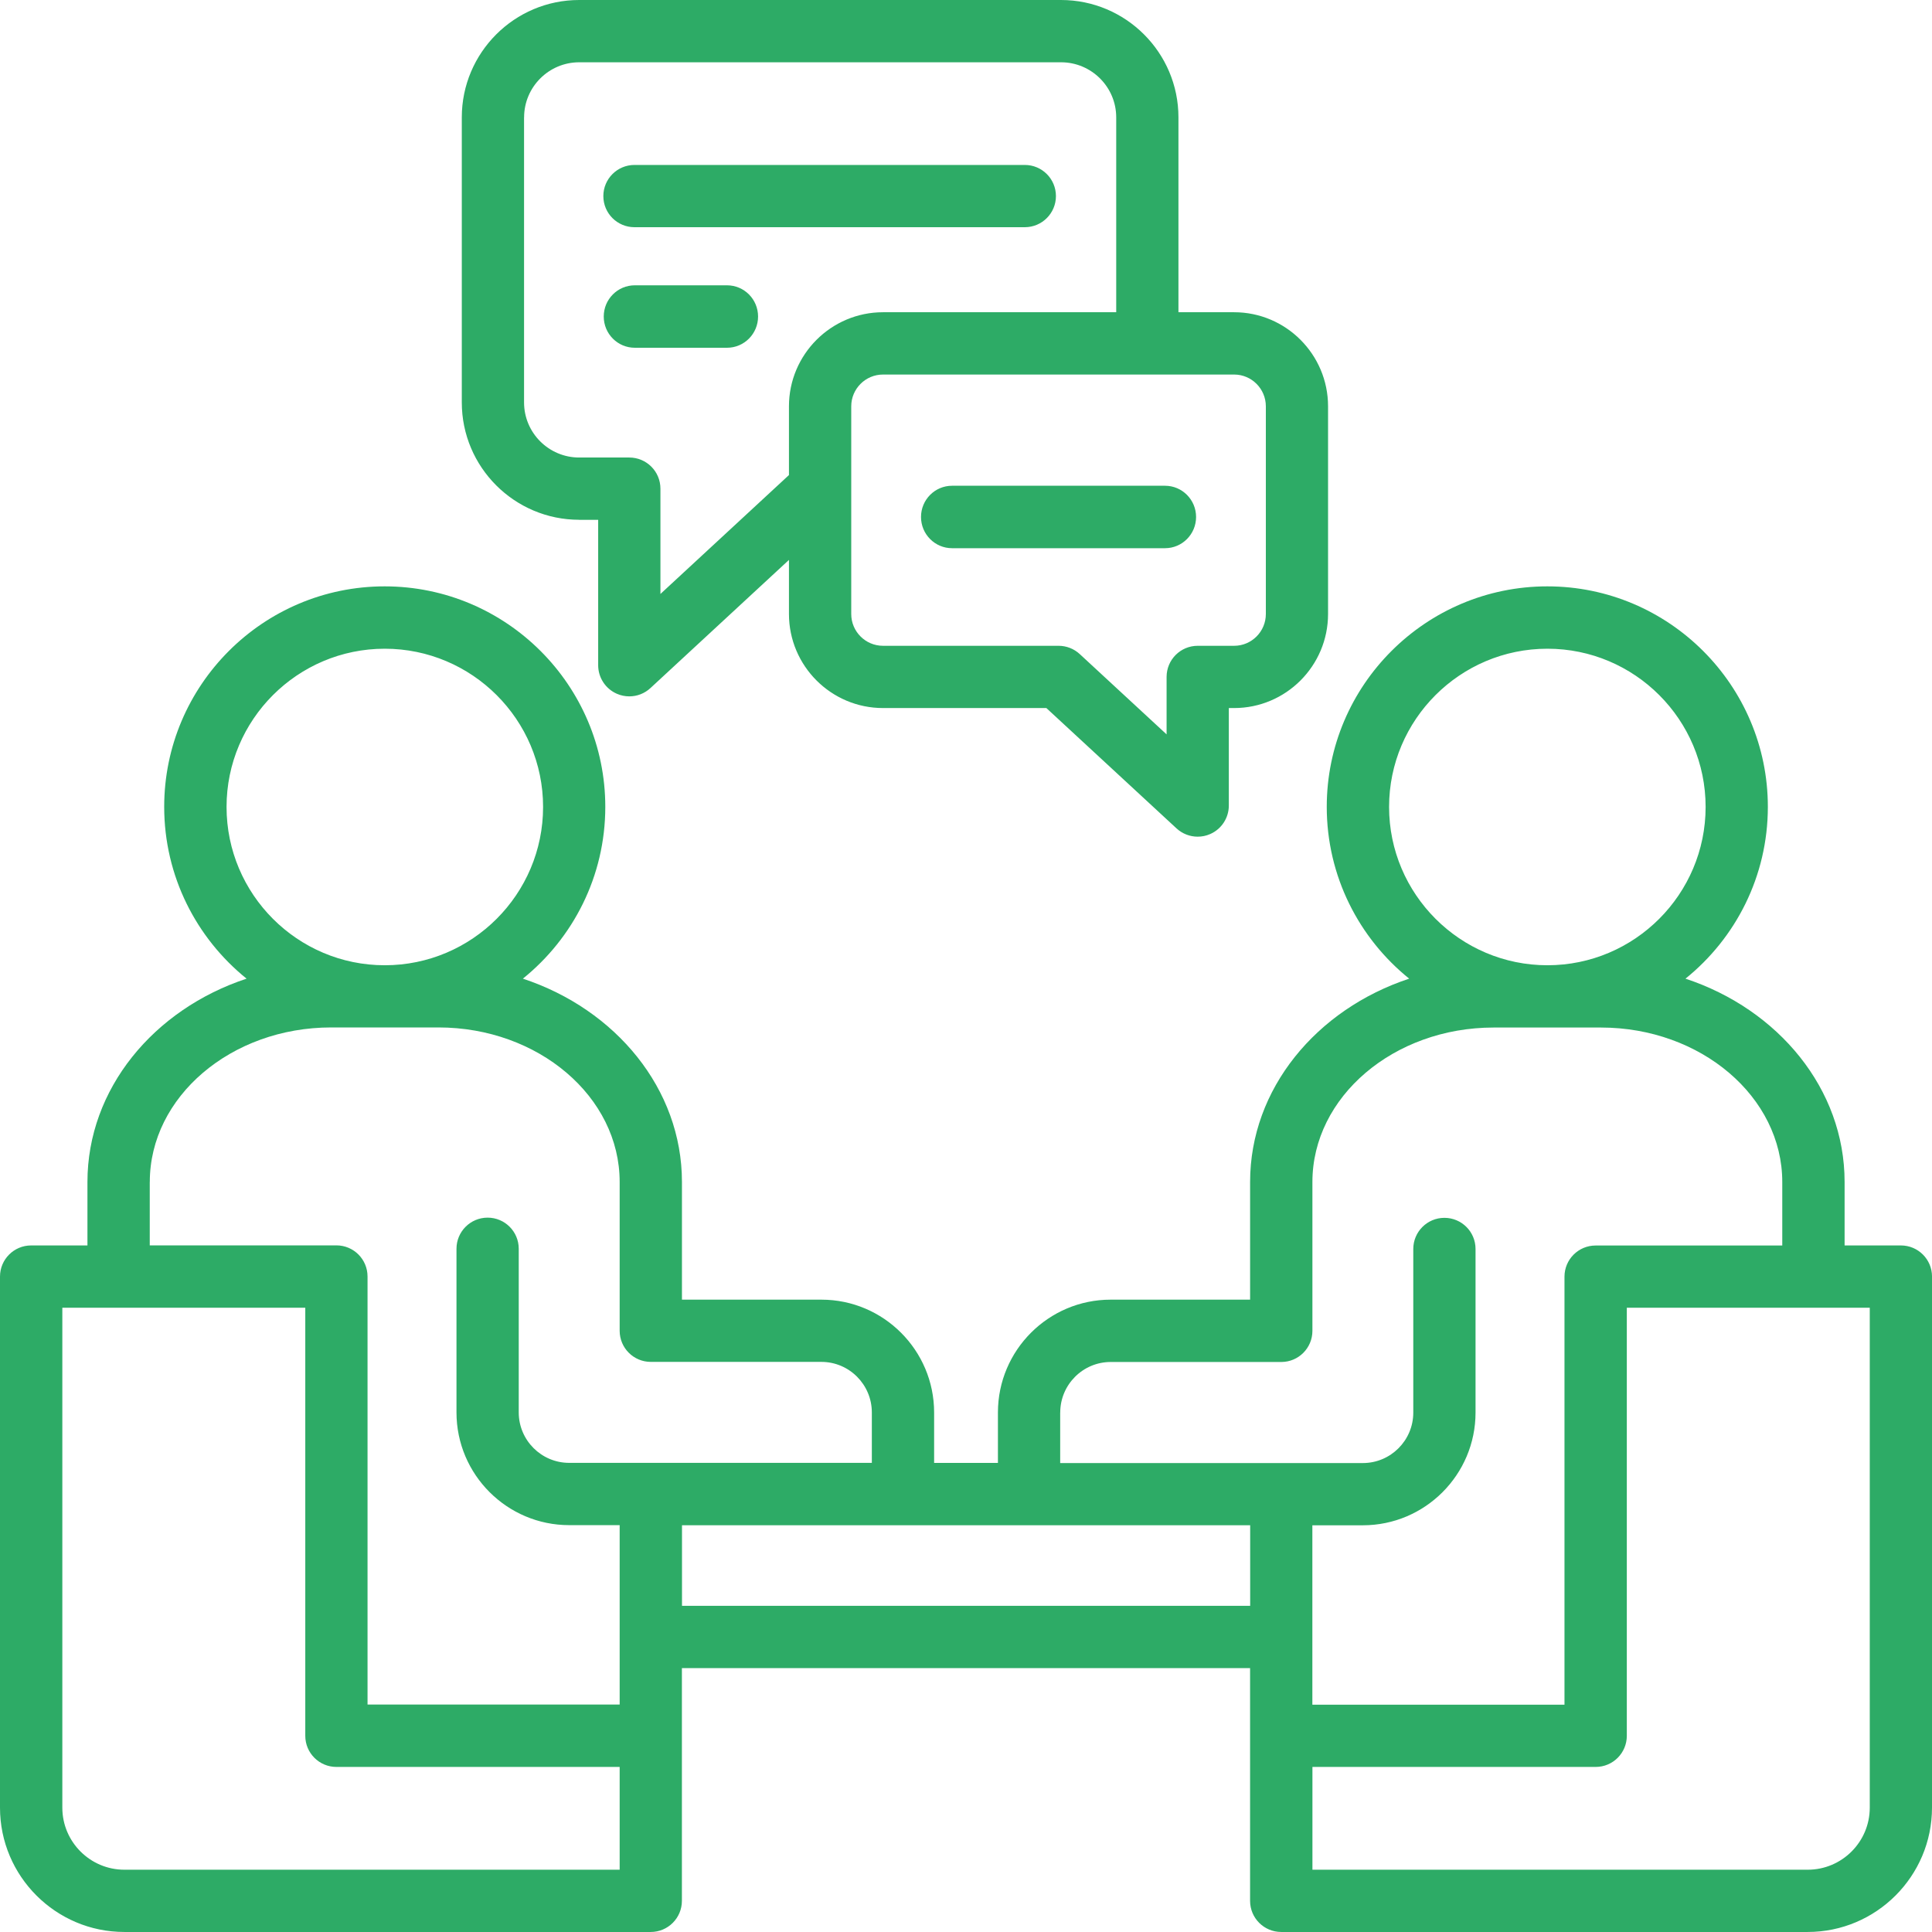 <svg xmlns="http://www.w3.org/2000/svg" id="Livello_1" viewBox="0 0 800 800"><defs><style>      .st0 {        fill: #2dab66;      }    </style></defs><path class="st0" d="M381.37,214.07c0-7.15,5.76-12.93,12.86-12.93h88.18c7.11,0,12.86,5.79,12.86,12.93s-5.76,12.93-12.86,12.93h-88.18c-7.1,0-12.86-5.79-12.86-12.93ZM301.04,118.14h-38.18c-7.1,0-12.86,5.78-12.86,12.93s5.76,12.93,12.86,12.93h38.18c7.1,0,12.86-5.79,12.86-12.93s-5.74-12.93-12.86-12.93ZM191.22,166.64V48.6c0-26.79,21.79-48.6,48.6-48.6h199.51c26.82,0,48.64,21.79,48.64,48.6v80.69h23.05c21.45,0,38.9,17.47,38.9,38.95v86c0,21.48-17.45,38.95-38.9,38.95h-2.19v40.37c0,5.11-3.03,9.76-7.73,11.81-1.66.73-3.42,1.08-5.16,1.08-3.19,0-6.32-1.18-8.76-3.42l-53.9-49.84h-67.64c-21.48,0-38.95-17.47-38.95-38.95v-22.39l-57.35,53.06c-2.44,2.26-5.56,3.44-8.76,3.44-1.74,0-3.5-.35-5.16-1.08-4.69-2.05-7.73-6.68-7.73-11.81v-60.21h-7.87v-.02c-26.79,0-48.6-21.79-48.6-48.6ZM365.64,155.09c-7.26,0-13.16,5.9-13.16,13.16v86c0,7.26,5.9,13.16,13.16,13.16h72.69c3.24,0,6.37,1.21,8.76,3.42l35.97,33.26v-23.79c0-7.11,5.76-12.89,12.89-12.89h15.08c7.24,0,13.13-5.9,13.13-13.16v-86c0-7.26-5.89-13.16-13.13-13.16h-145.38ZM217,166.64c0,12.58,10.24,22.81,22.82,22.81h20.76c7.11,0,12.89,5.76,12.89,12.89v43.61l53.22-49.24v-28.47c0-21.48,17.47-38.95,38.95-38.95h96.56V48.6c0-12.58-10.26-22.81-22.85-22.81h-199.51c-12.58,0-22.82,10.23-22.82,22.81h-.02v118.05ZM262.72,94.08h161.63c7.11,0,12.89-5.77,12.89-12.89s-5.77-12.89-12.89-12.89h-161.63c-7.11,0-12.89,5.76-12.89,12.89s5.77,12.89,12.89,12.89ZM800,528.6v219.91c0,28.39-23.1,51.48-51.48,51.48h-218c-7.11,0-12.89-5.76-12.89-12.89v-96.37h-235.27v96.37c0,7.11-5.77,12.89-12.89,12.89H51.48c-28.39,0-51.48-23.1-51.48-51.48v-219.91c0-7.11,5.77-12.89,12.89-12.89h23.32v-26.29c0-38.55,27.45-71.48,65.89-84.18-20.77-16.76-34.11-42.42-34.11-71.14,0-50.35,40.93-91.3,91.3-91.3s91.35,40.97,91.35,91.3c0,28.73-13.34,54.39-34.13,71.14,38.42,12.69,65.87,45.63,65.87,84.18v48.74h57.74c25.74,0,46.68,20.97,46.68,46.72v20.89h26.42v-20.89c0-25.76,20.94-46.72,46.68-46.72h57.74v-48.74c0-38.55,27.45-71.48,65.87-84.18-20.79-16.76-34.13-42.42-34.13-71.14,0-50.35,41-91.3,91.35-91.3s91.3,40.97,91.3,91.3c0,28.73-13.32,54.39-34.11,71.14,38.42,12.69,65.89,45.63,65.89,84.18v26.29h23.31c7.11,0,12.89,5.76,12.89,12.89ZM640.75,399.69c36.13,0,65.51-29.43,65.51-65.56s-29.35-65.51-65.51-65.51-65.56,29.39-65.56,65.51,29.43,65.56,65.56,65.56ZM159.32,399.69c36.16,0,65.56-29.43,65.56-65.56s-29.43-65.51-65.56-65.51-65.51,29.39-65.51,65.51,29.35,65.56,65.51,65.56ZM256.59,731.65h-117.29c-7.11,0-12.89-5.76-12.89-12.89v-177.25H25.81v207.01c0,14.16,11.53,25.69,25.69,25.69h205.09v-42.56ZM361.01,605.76v-20.89c0-11.55-9.37-20.94-20.89-20.94h-70.64c-7.11,0-12.89-5.76-12.89-12.89v-61.63c0-35.27-33.66-63.97-75.06-63.97h-44.39c-41.42,0-75.11,28.69-75.11,63.97l-.02-.02v26.29h77.29c7.11,0,12.89,5.76,12.89,12.89v177.25h104.4v-74.29h-20.89c-25.74,0-46.68-20.94-46.68-46.68v-67.76c0-7.11,5.77-12.89,12.89-12.89s12.89,5.76,12.89,12.89v67.76c0,11.52,9.37,20.89,20.89,20.89h125.32ZM517.67,631.57h-235.27v33.37h235.27v-33.37ZM610.99,517.15v67.76c0,25.74-20.94,46.68-46.68,46.68h-20.89v74.29h104.4v-177.25c0-7.11,5.76-12.89,12.89-12.89h77.29v-26.29c0-35.27-33.69-63.97-75.11-63.97h-44.39c-41.39,0-75.06,28.69-75.06,63.97v61.63c0,7.11-5.76,12.89-12.89,12.89h-70.64c-11.52,0-20.89,9.39-20.89,20.94l-.02.02v20.89h125.32c11.52,0,20.89-9.37,20.89-20.89v-67.76c0-7.11,5.77-12.89,12.89-12.89s12.89,5.76,12.89,12.89ZM774.24,541.51h-100.61v177.25c0,7.11-5.76,12.89-12.89,12.89h-117.29v42.56h205.09c14.16,0,25.69-11.53,25.69-25.69v-207.01Z"></path></svg>